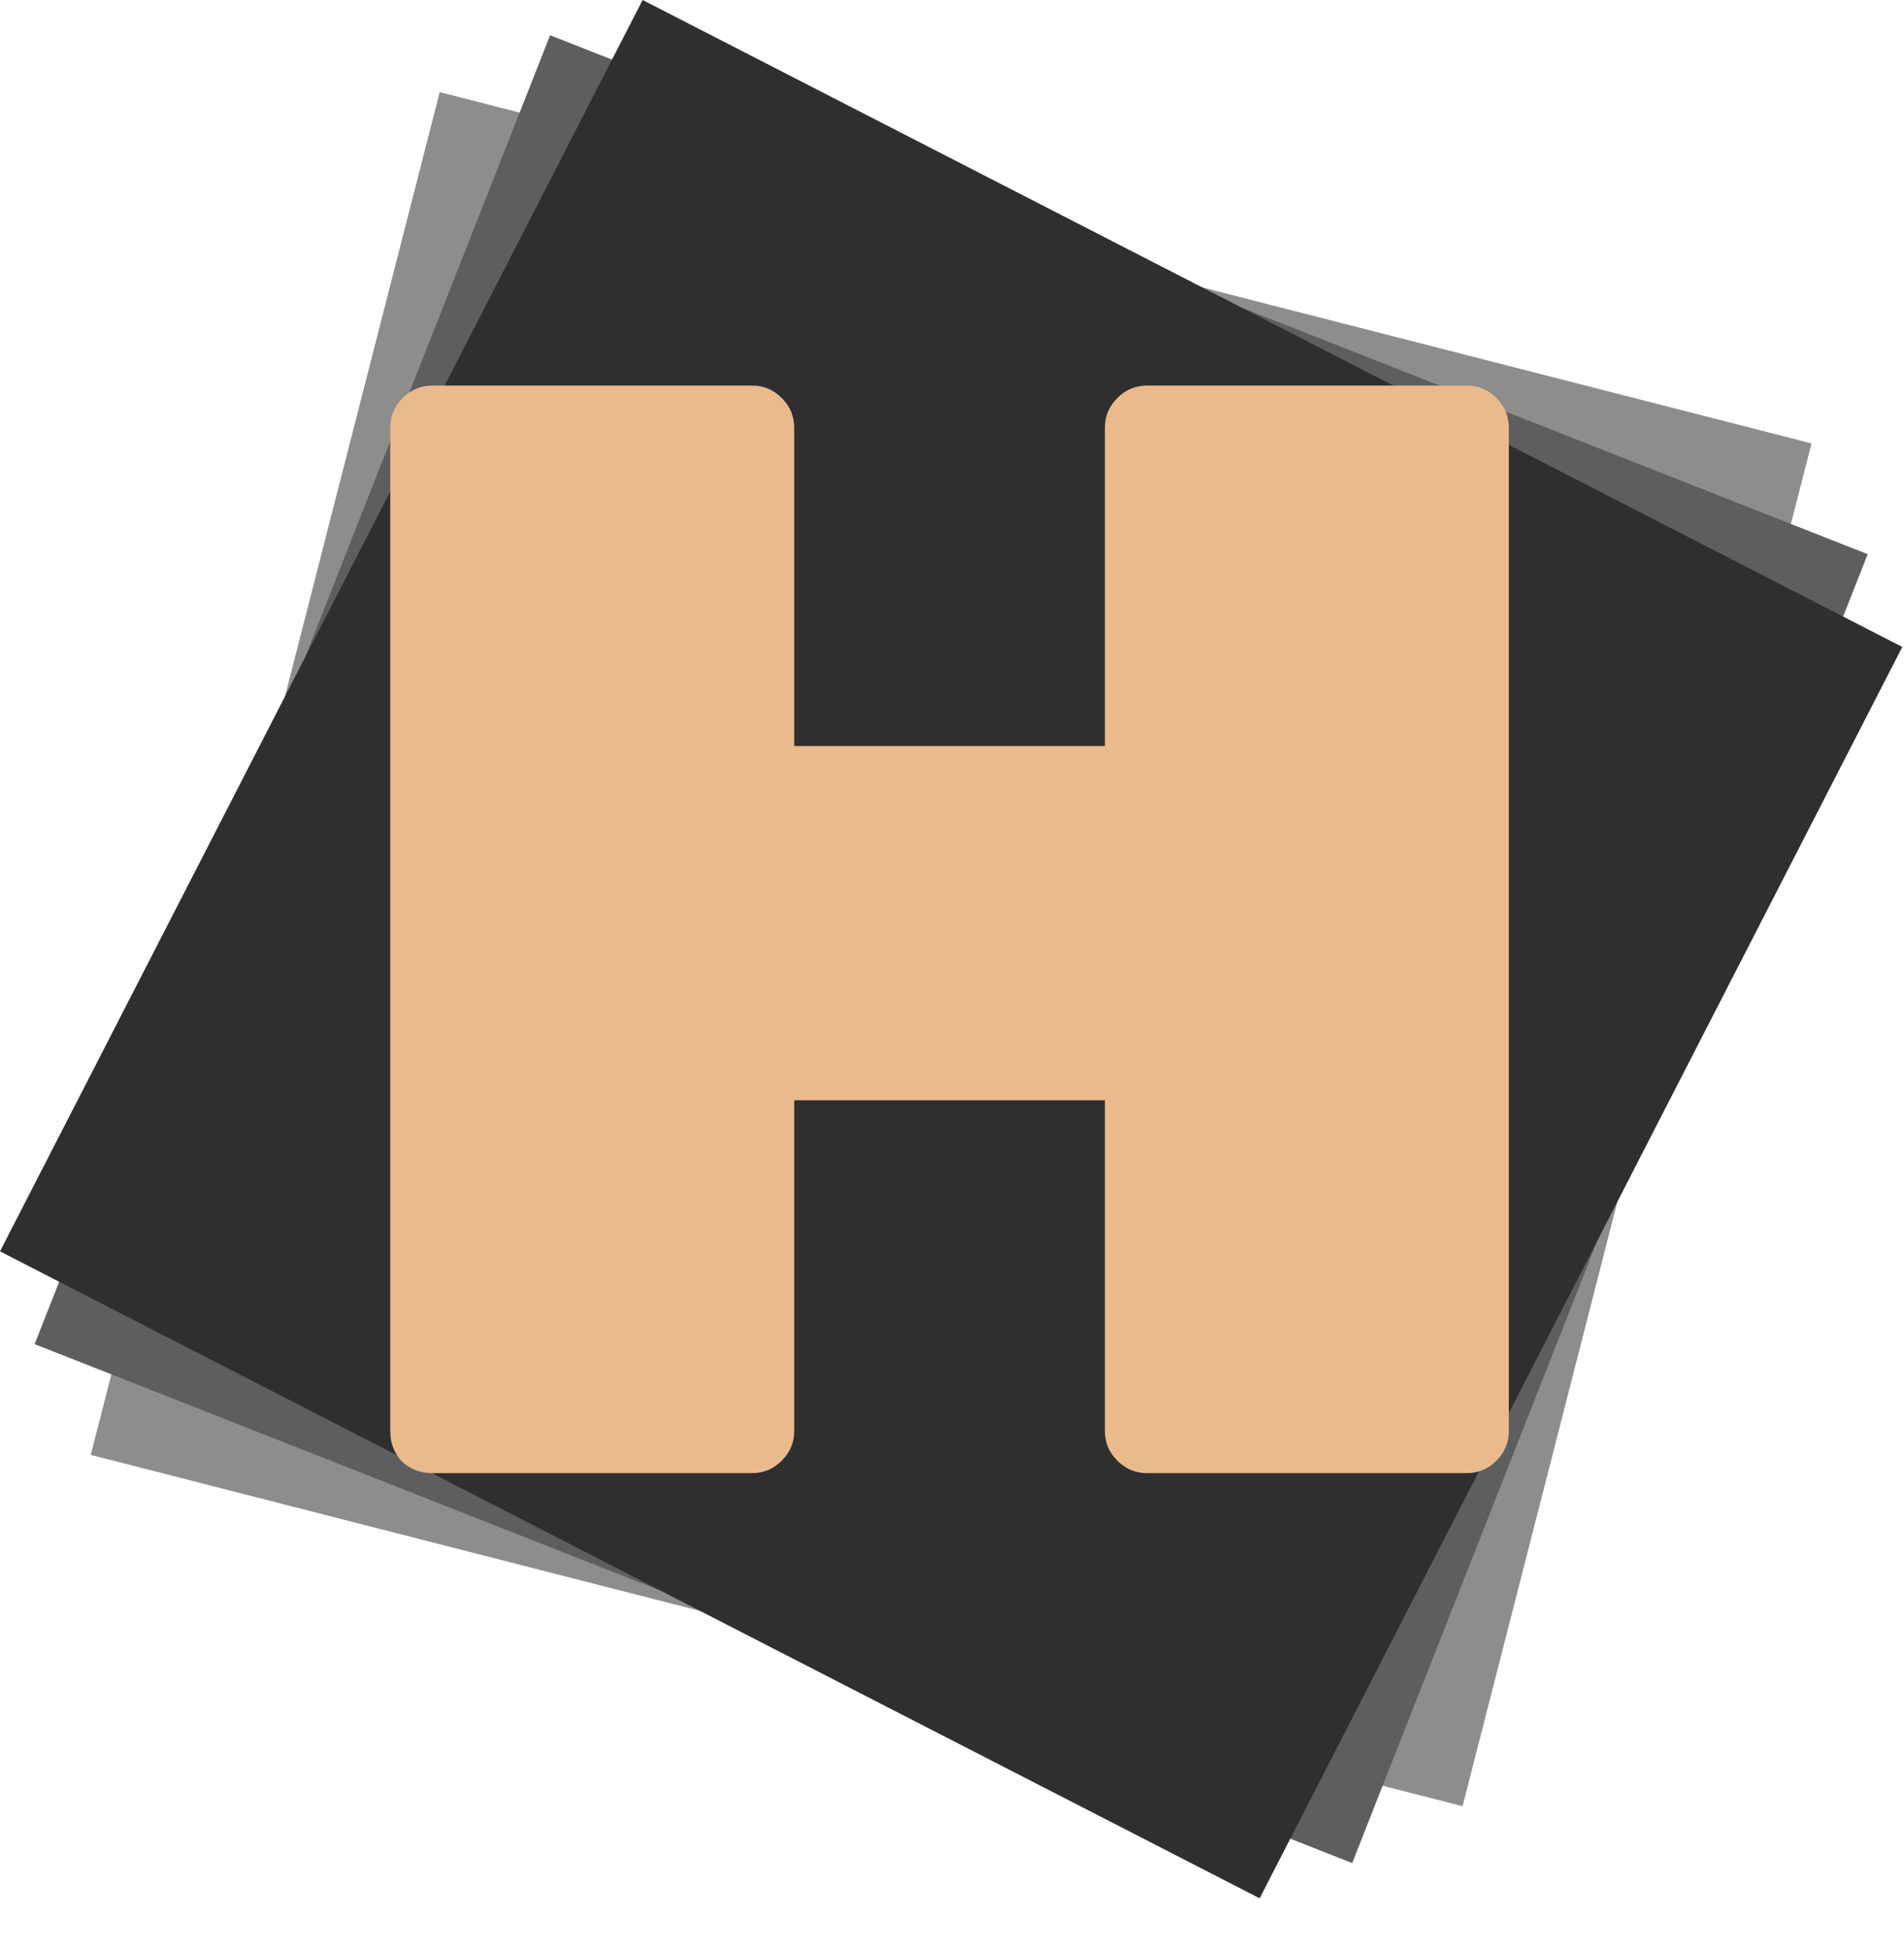 <svg width="1103" height="1129" viewBox="0 0 1103 1129" fill="none" xmlns="http://www.w3.org/2000/svg">
<rect x="254.734" y="53.363" width="820.34" height="814.908" transform="rotate(14.364 254.734 53.363)" fill="#8E8D8B"/>
<rect x="318.68" y="20.416" width="820.34" height="814.908" transform="rotate(21.497 318.68 20.416)" fill="#5E5E5E"/>
<rect x="372.281" width="820.34" height="814.908" transform="rotate(27.184 372.281 0)" fill="#2F2F2F"/>
<path d="M849.778 223.363C856.378 223.363 862.078 225.763 866.878 230.563C871.678 235.363 874.078 241.063 874.078 247.663V829.063C874.078 835.663 871.678 841.363 866.878 846.163C862.078 850.963 856.378 853.363 849.778 853.363H664.378C657.778 853.363 652.078 850.963 647.278 846.163C642.478 841.363 640.078 835.663 640.078 829.063V637.363H460.078V829.063C460.078 835.663 457.678 841.363 452.878 846.163C448.078 850.963 442.378 853.363 435.778 853.363H250.378C243.778 853.363 238.078 851.263 233.278 847.063C228.478 842.263 226.078 836.263 226.078 829.063V247.663C226.078 241.063 228.478 235.363 233.278 230.563C238.078 225.763 243.778 223.363 250.378 223.363H435.778C442.378 223.363 448.078 225.763 452.878 230.563C457.678 235.363 460.078 241.063 460.078 247.663V432.163H640.078V247.663C640.078 241.063 642.478 235.363 647.278 230.563C652.078 225.763 657.778 223.363 664.378 223.363H849.778Z" fill="#EABA8C"/>
</svg>
